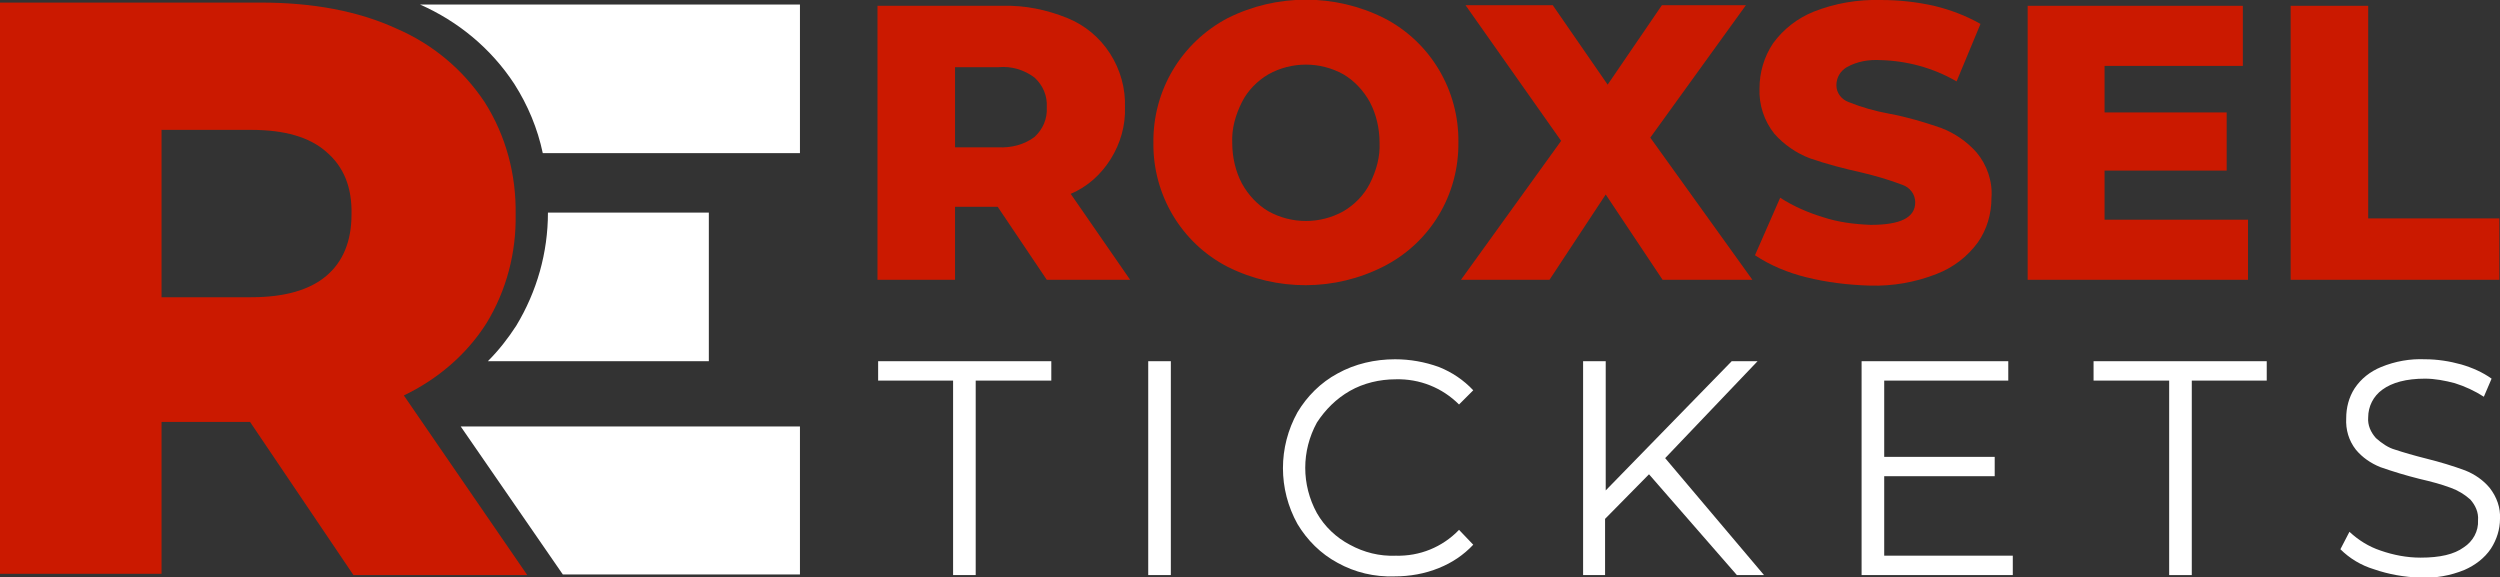 <?xml version="1.0" encoding="utf-8"?>
<!-- Generator: Adobe Illustrator 23.0.3, SVG Export Plug-In . SVG Version: 6.00 Build 0)  -->
<svg version="1.1" id="Layer_1" xmlns="http://www.w3.org/2000/svg" xmlns:xlink="http://www.w3.org/1999/xlink" x="0px" y="0px"
	 viewBox="0 0 386.9 89.3" style="enable-background:new 0 0 386.9 89.3;" xml:space="preserve">
<rect x="0" y="0" width="386.9" height="89.3" fill="#333333" stroke="none"/>
<style type="text/css">
	.st0{fill:#CB1900;}
	.st1{fill:#FFFFFF;}
</style>
<title>Asset 2</title>
<g>
	<g id="Layer_2-2">
		<path class="st0" d="M154.4,32h-6.6v11.3h-12V0.9h19.4c3.4-0.1,6.8,0.6,10,1.9c2.7,1.1,5,3,6.6,5.5c1.6,2.5,2.4,5.4,2.3,8.3
			c0.1,2.8-0.7,5.6-2.2,8c-1.5,2.4-3.6,4.3-6.2,5.4l9.2,13.3h-12.9L154.4,32z M160.1,12c-1.6-1.2-3.6-1.8-5.6-1.6h-6.7v12.4h6.7
			c2,0.1,4-0.4,5.6-1.6c1.3-1.2,2-2.8,1.9-4.6C162.1,14.8,161.4,13.2,160.1,12z"/>
		<path class="st0" d="M190,41.3c-7.2-3.7-11.6-11.2-11.5-19.2C178.4,14,182.8,6.6,190,2.8c7.6-3.8,16.6-3.8,24.2,0
			c7.2,3.7,11.6,11.2,11.5,19.2c0.1,8.1-4.3,15.5-11.5,19.2C206.6,45.1,197.6,45.1,190,41.3L190,41.3z M207.9,32.7
			c1.7-1,3.2-2.5,4.1-4.3c1-2,1.6-4.1,1.5-6.3c0-2.2-0.5-4.4-1.5-6.3c-1-1.8-2.4-3.3-4.1-4.3c-3.6-2-8-2-11.6,0
			c-1.7,1-3.2,2.5-4.1,4.3c-1,2-1.6,4.1-1.5,6.3c0,2.2,0.5,4.4,1.5,6.3c1,1.8,2.4,3.3,4.1,4.3C199.9,34.7,204.3,34.7,207.9,32.7z"/>
		<path class="st0" d="M257.3,43.3l-8.8-13.2l-8.7,13.2h-13.7l15.5-21.5l-14.8-21h13.5l8.5,12.3l8.4-12.3h13l-14.8,20.5l15.8,22
			L257.3,43.3z"/>
		<path class="st0" d="M279.5,42.9c-2.8-0.7-5.5-1.8-7.9-3.4l3.9-8.9c2,1.3,4.3,2.3,6.6,3c2.4,0.8,4.9,1.1,7.4,1.2
			c4.6,0,6.9-1.1,6.9-3.5c0-1.2-0.8-2.3-2-2.7c-2.1-0.8-4.2-1.4-6.3-1.9c-2.7-0.6-5.4-1.3-8-2.2c-2.1-0.8-4-2.1-5.5-3.8
			c-1.6-2-2.4-4.5-2.3-7c0-2.5,0.7-4.9,2.1-7c1.6-2.2,3.8-3.9,6.3-4.9c3.3-1.3,6.8-1.9,10.4-1.8c2.8,0,5.5,0.3,8.2,0.9
			c2.5,0.6,4.9,1.5,7.2,2.8l-3.7,8.9c-3.6-2.1-7.7-3.2-11.8-3.3c-1.8-0.1-3.6,0.2-5.2,1.1c-1,0.6-1.6,1.6-1.6,2.8
			c0,1.2,0.8,2.2,1.9,2.6c2,0.8,4.1,1.4,6.3,1.8c2.7,0.5,5.4,1.3,8,2.2c2.1,0.8,4,2.1,5.5,3.8c1.6,1.9,2.5,4.5,2.3,7
			c0,2.5-0.7,4.9-2.1,6.9c-1.6,2.2-3.8,3.9-6.4,4.9c-3.3,1.3-6.8,1.9-10.3,1.8C286,44.1,282.7,43.7,279.5,42.9z"/>
		<path class="st0" d="M347.9,34v9.3h-34.1V0.9h33.3v9.3h-21.4v7.2h18.9v9h-18.9V34H347.9z"/>
		<path class="st0" d="M354.5,0.9h12v32.9h20.3v9.5h-32.3V0.9z"/>
		<path class="st1" d="M147.5,58.9h-11.6v-3h26.8v3H151V89h-3.5L147.5,58.9z"/>
		<path class="st1" d="M177.7,55.9h3.5V89h-3.5V55.9z"/>
		<path class="st1" d="M207,87.1c-2.6-1.4-4.7-3.5-6.2-6c-3-5.4-3-11.9,0-17.3c1.5-2.5,3.6-4.6,6.2-6c2.7-1.5,5.8-2.2,8.9-2.2
			c2.3,0,4.6,0.4,6.8,1.2c2,0.8,3.8,2,5.3,3.6l-2.2,2.2c-2.6-2.6-6.1-4-9.8-3.9c-2.5,0-5,0.6-7.1,1.8c-2.1,1.2-3.8,2.9-5.1,4.9
			c-2.4,4.4-2.4,9.6,0,14c1.2,2.1,3,3.8,5.1,4.9c2.2,1.2,4.6,1.8,7.1,1.7c3.7,0.1,7.2-1.3,9.8-4l2.2,2.3c-1.5,1.6-3.3,2.8-5.3,3.6
			c-2.2,0.9-4.5,1.3-6.9,1.3C212.7,89.3,209.7,88.6,207,87.1z"/>
		<path class="st1" d="M255.2,73.4l-6.8,6.9V89H245V55.9h3.5v20l19.5-20h4l-14.3,15L273,89h-4.2L255.2,73.4z"/>
		<path class="st1" d="M311.5,86v3h-23.4V55.9h22.7v3h-19.2v11.8h17.1v3h-17.1V86H311.5z"/>
		<path class="st1" d="M335.7,58.9H324v-3h26.8v3h-11.6V89h-3.5V58.9z"/>
		<path class="st1" d="M367.4,88.1c-2-0.6-3.8-1.7-5.2-3.1l1.4-2.7c1.4,1.3,3,2.3,4.8,2.9c2,0.7,4.1,1.1,6.2,1.1
			c3,0,5.2-0.5,6.7-1.6c1.4-0.9,2.3-2.5,2.2-4.2c0.1-1.2-0.4-2.3-1.2-3.2c-0.9-0.8-1.9-1.4-3-1.8c-1.6-0.6-3.2-1-4.9-1.4
			c-2-0.5-4-1.1-6-1.8c-1.5-0.6-2.8-1.5-3.8-2.7c-1.1-1.4-1.6-3.1-1.5-4.9c0-1.6,0.4-3.2,1.3-4.6c1-1.5,2.4-2.6,4.1-3.3
			c2.2-0.9,4.5-1.3,6.8-1.2c1.9,0,3.8,0.3,5.6,0.8c1.7,0.5,3.3,1.2,4.7,2.2l-1.2,2.8c-1.4-0.9-2.9-1.6-4.5-2.1
			c-1.5-0.4-3.1-0.7-4.6-0.7c-2.9,0-5.1,0.6-6.6,1.7c-1.4,1-2.2,2.6-2.2,4.3c-0.1,1.2,0.4,2.3,1.2,3.2c0.9,0.8,1.9,1.5,3,1.8
			c1.2,0.4,2.9,0.9,4.9,1.4c2,0.5,4,1.1,5.9,1.8c1.5,0.6,2.8,1.5,3.8,2.7c1.1,1.4,1.7,3.1,1.6,4.8c0,1.6-0.5,3.2-1.4,4.6
			c-1,1.5-2.5,2.6-4.1,3.3c-2.2,0.9-4.5,1.3-6.9,1.2C372.1,89.3,369.7,88.9,367.4,88.1z"/>
		<path class="st1" d="M123.8,0.7v23H84c-0.8-3.8-2.3-7.4-4.4-10.7C76,7.5,70.9,3.3,65,0.7H123.8z"/>
		<polygon class="st1" points="123.8,66 123.8,88.9 87.1,88.9 71.3,66 		"/>
		<path class="st1" d="M109.7,32.9v23H75.5c1.7-1.7,3.1-3.5,4.4-5.5c3.2-5.3,4.9-11.3,4.9-17.5H109.7z"/>
		<path class="st0" d="M38.7,65.3H25v23.5H0V0.4h40.4c8,0,15,1.3,20.9,4c5.6,2.4,10.3,6.3,13.7,11.4c3.3,5.2,4.9,11.2,4.8,17.4
			c0.1,5.9-1.4,11.7-4.5,16.8c-3.1,4.9-7.6,8.7-12.8,11.2l19.1,27.8H54.7L38.7,65.3z M50.5,23.5c-2.6-2.3-6.5-3.4-11.6-3.4H25V46
			h13.9c5.1,0,9-1.1,11.6-3.3c2.6-2.2,3.9-5.4,3.9-9.5C54.5,29,53.2,25.8,50.5,23.5z"/>
	</g>
</g>
</svg>
